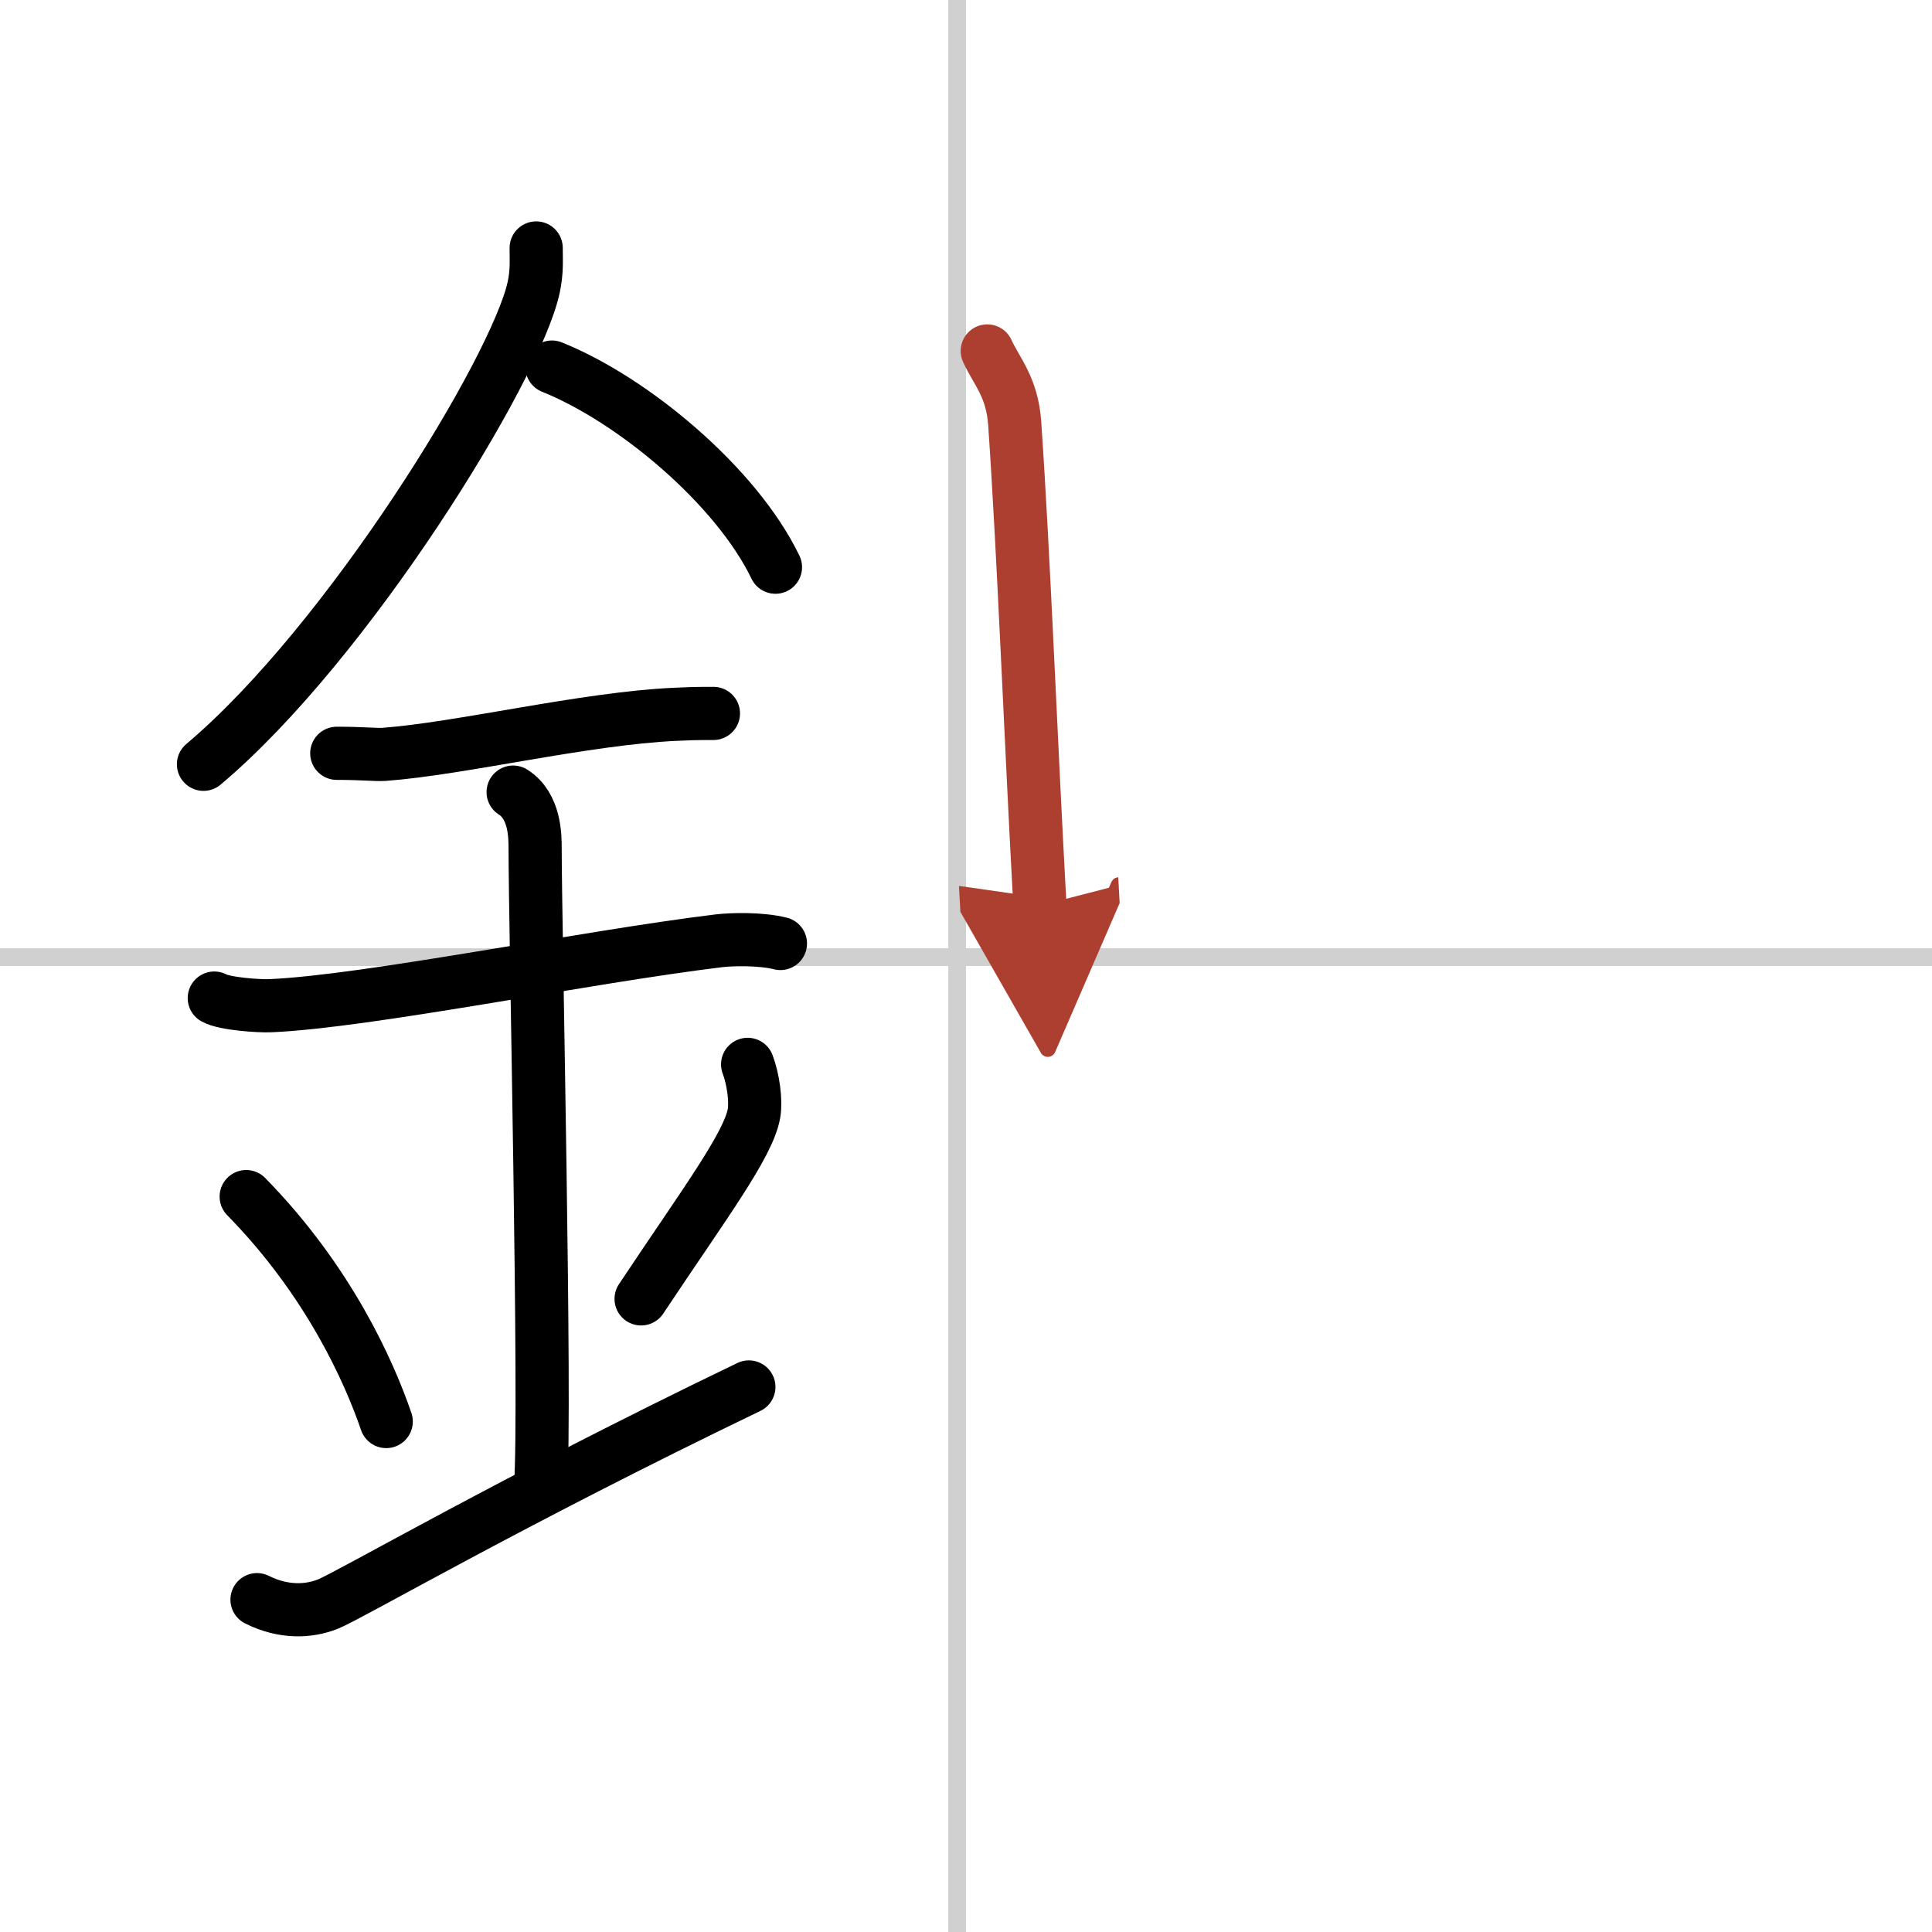 <svg width="400" height="400" viewBox="0 0 109 109" xmlns="http://www.w3.org/2000/svg"><defs><marker id="a" markerWidth="4" orient="auto" refX="1" refY="5" viewBox="0 0 10 10"><polyline points="0 0 10 5 0 10 1 5" fill="#ad3f31" stroke="#ad3f31"/></marker></defs><g fill="none" stroke="#000" stroke-linecap="round" stroke-linejoin="round" stroke-width="3"><rect width="100%" height="100%" fill="#fff" stroke="#fff"/><line x1="54" x2="54" y2="109" stroke="#d0d0d0" stroke-width="1"/><line x2="109" y1="54" y2="54" stroke="#d0d0d0" stroke-width="1"/><path d="m30.25 13.99c0 0.74 0.05 1.33-0.14 2.22-1 4.63-10.5 20.07-18.63 26.91"/><path d="M31.14,20.71C35.7,22.54,41.53,27.4,43.75,32"/><path d="M19,42.5c1.5,0,2.18,0.09,2.67,0.06C26,42.24,33,40.53,38.1,40.3c0.74-0.03,0.9-0.05,2.15-0.05"/><path d="M12.09,56.31c0.59,0.33,2.56,0.46,3.17,0.43C20.75,56.5,33,54,40.54,53.08c0.74-0.09,2.38-0.13,3.49,0.15"/><path d="m28.95 44.69c1.24 0.78 1.24 2.52 1.24 3.14 0 4.35 0.62 31.63 0.31 35.98"/><path d="m13.89 67.51c4.67 4.76 6.95 9.91 7.9 12.69"/><path d="m42.18 60.05c0.32 0.84 0.48 2.06 0.36 2.76-0.32 1.81-2.82 5.13-6.37 10.47"/><path d="m14.5 90.25c1.5 0.75 2.92 0.68 4 0.25 1.25-0.5 10.25-5.75 23.75-12.25"/><path d="m55.7 19.8c0.52 1.15 1.41 2.03 1.55 4.11 0.52 7.6 0.9 17.74 1.42 27.18" marker-end="url(#a)" stroke="#ad3f31"/></g></svg>

